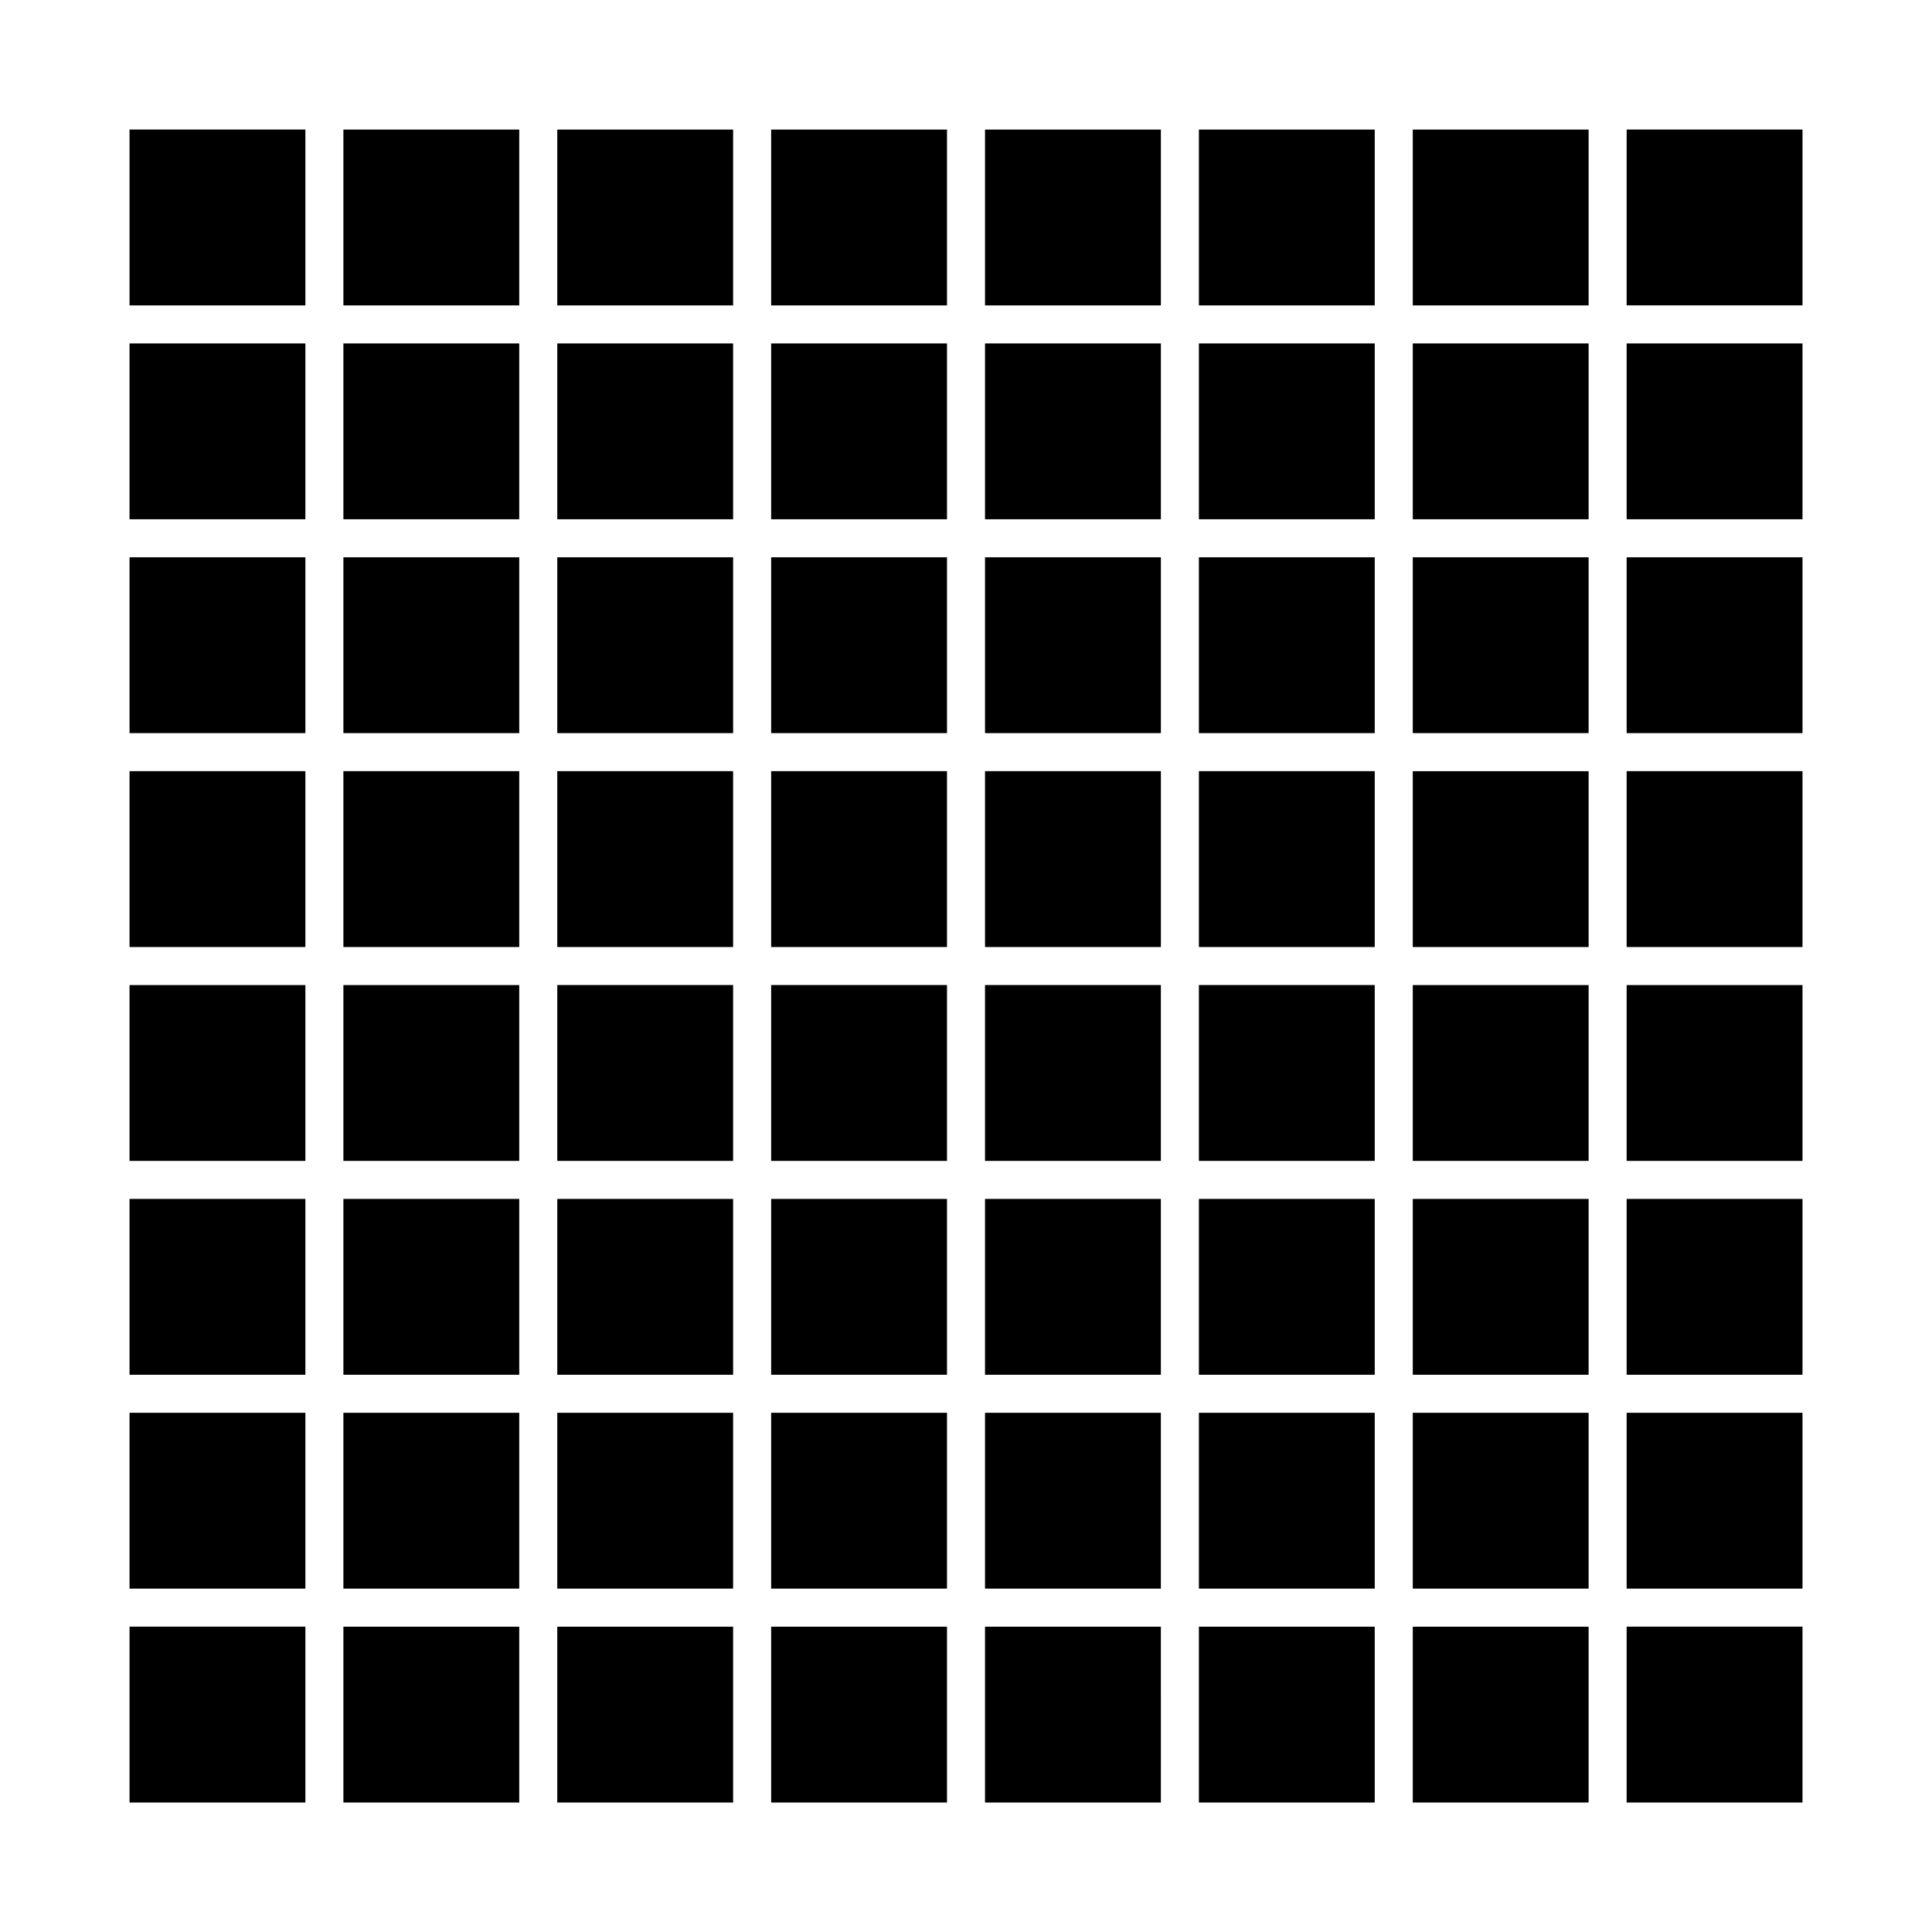 <?xml version="1.0" encoding="UTF-8"?>
<!-- Uploaded to: SVG Repo, www.svgrepo.com, Generator: SVG Repo Mixer Tools -->
<svg fill="#000000" width="800px" height="800px" version="1.1" viewBox="144 144 512 512" xmlns="http://www.w3.org/2000/svg">
 <path d="m621.68 224.93h-46.602v-46.602h46.602zm-216.64 113.36v-46.602h46.602v46.602zm46.605 10.078v46.602h-46.605v-46.602zm-56.68-10.078h-46.602v-46.602h46.602zm0 10.078v46.602h-46.602v-46.602zm-56.68 46.602h-46.602v-46.602h46.602zm0 10.074v46.602l-46.602 0.004v-46.605zm10.078 0h46.602v46.602h-46.602zm46.602 56.68v46.602h-46.602v-46.602zm10.074 0h46.602v46.602h-46.602zm0-10.074v-46.605h46.602v46.602zm56.68-46.605h46.602v46.602h-46.602zm0-10.074v-46.602h46.602v46.602zm0-56.68v-46.602h46.602v46.602zm0-56.68v-46.602h46.602v46.602zm-10.074 0h-46.605v-46.602h46.602zm-56.68 0h-46.602v-46.602h46.602zm-56.68 0h-46.602v-46.602h46.602zm0 10.078v46.602h-46.602v-46.602zm-56.68 46.602h-46.602v-46.602h46.602zm0 10.078v46.602h-46.602v-46.602zm0 56.676v46.602h-46.602v-46.602zm0 56.68v46.602h-46.602v-46.602zm10.078 0h46.602v46.602h-46.602zm46.602 56.68v46.602h-46.602v-46.602zm10.078 0h46.602v46.602h-46.602zm56.676 0h46.602v46.602h-46.602zm56.68 0h46.602v46.602h-46.602zm0-10.078v-46.602h46.602v46.602zm56.68-46.602h46.602v46.602h-46.602zm0-10.074v-46.605h46.602v46.602zm0-56.68v-46.602h46.602v46.602zm0-56.68v-46.602h46.602v46.602zm0-56.68v-46.602h46.602v46.602zm0-56.676v-46.602h46.602v46.602zm-10.078 0h-46.602v-46.602h46.602zm-56.676 0h-46.605v-46.602h46.602zm-56.68 0h-46.602v-46.602h46.602zm-56.68 0h-46.602v-46.602h46.602zm-56.68 0h-46.602v-46.602h46.602zm0 10.074v46.602h-46.602v-46.602zm-56.676 46.602h-46.602v-46.602h46.602zm0 10.078v46.602h-46.602v-46.602zm0 56.68v46.602h-46.602v-46.602zm0 56.676v46.602l-46.602 0.004v-46.605zm0 56.68v46.602h-46.602v-46.602zm0 56.68v46.602h-46.602v-46.602zm10.074 0h46.602v46.602h-46.602zm46.602 56.68v46.602h-46.602v-46.602zm10.078 0h46.602v46.602h-46.602zm56.68 0h46.602v46.602h-46.602zm56.676 0h46.602l0.004 46.602h-46.605zm56.68 0h46.602v46.602h-46.602zm56.68 0h46.602v46.602h-46.602zm0-10.078v-46.602h46.602v46.602zm56.68-46.602h46.602v46.602h-46.602zm0-10.078v-46.602h46.602v46.602zm0-56.676v-46.605h46.602v46.602zm0-56.68v-46.602h46.602v46.602zm0-56.68v-46.602h46.602v46.602zm0-56.68v-46.602h46.602v46.602zm-350.15-103.28v46.602h-46.602v-46.602zm-46.602 396.75h46.602v46.602h-46.602zm396.75 46.602v-46.602h46.602v46.602z"/>
</svg>